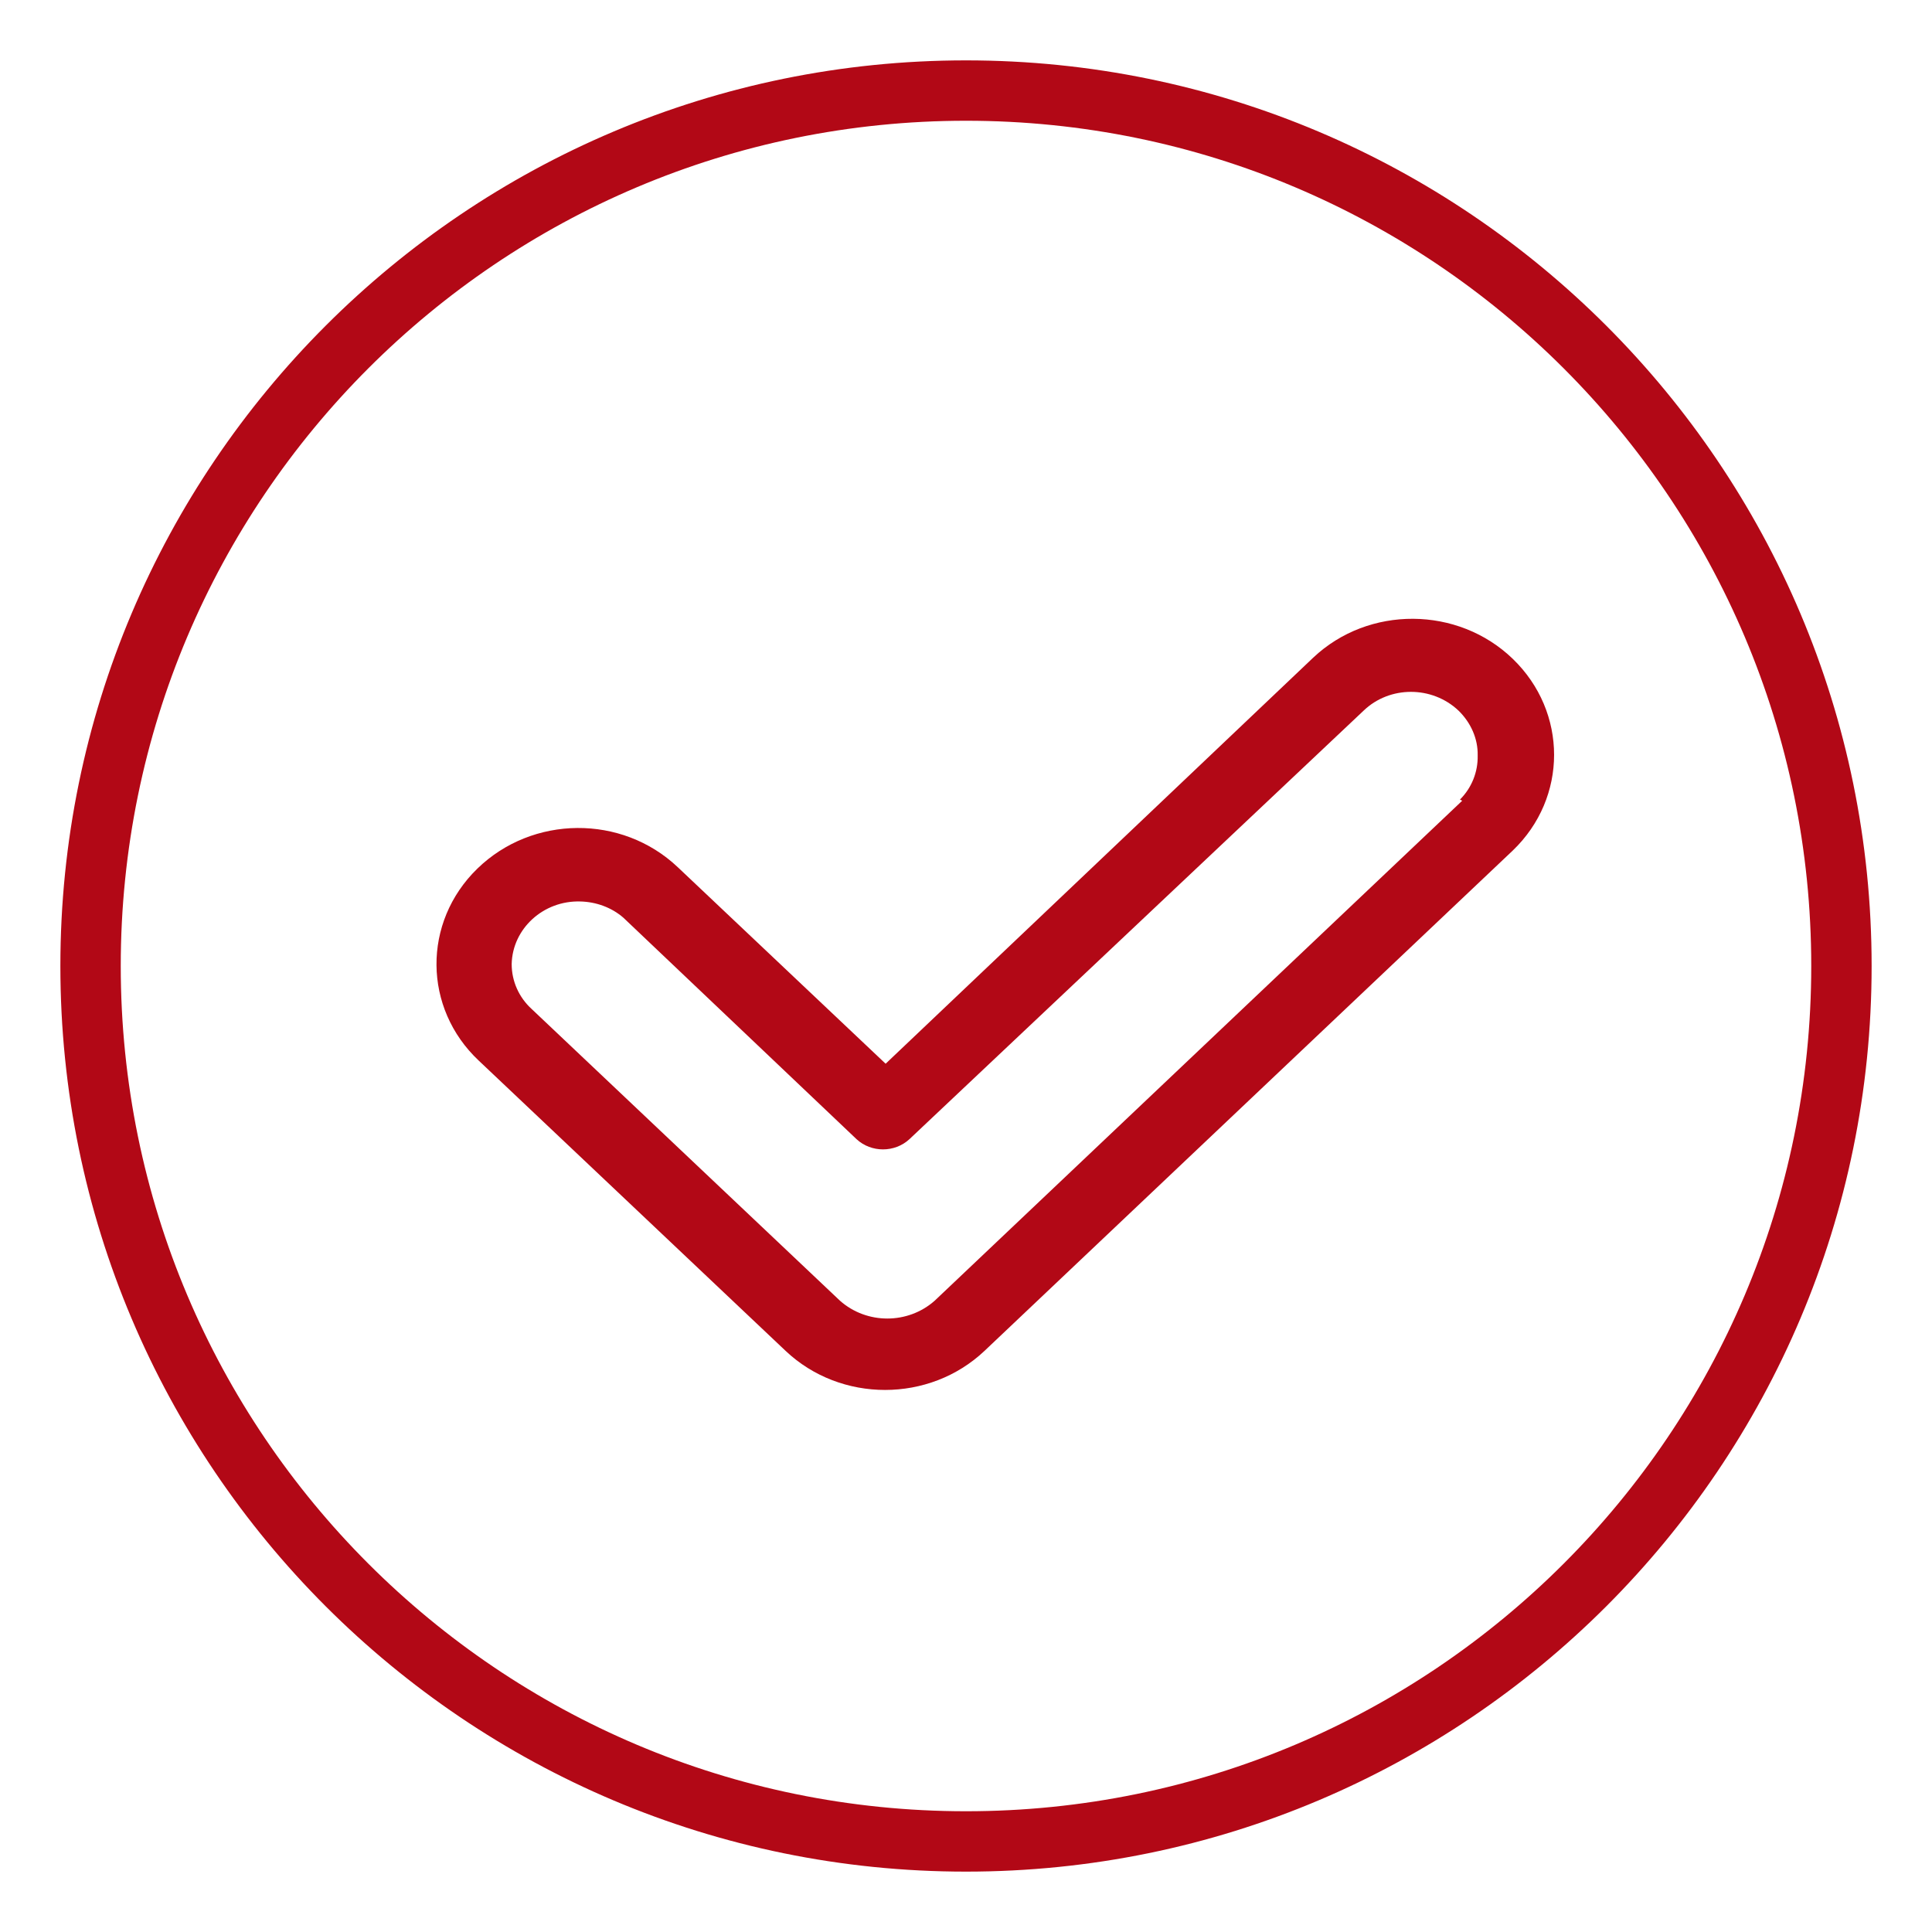 <svg xmlns="http://www.w3.org/2000/svg" xmlns:xlink="http://www.w3.org/1999/xlink" id="OBJECT" x="0px" y="0px" viewBox="0 0 512 512" style="enable-background:new 0 0 512 512;" xml:space="preserve"> <style type="text/css"> .st0{fill:#B20816;} </style> <path class="st0" d="M256,16C123.5,16,16,123.5,16,256s107.5,240,240,240s240-107.5,240-240S388.5,16,256,16z M256,480 C132.3,480,32,379.7,32,256S132.3,32,256,32s224,100.3,224,224S379.7,480,256,480z"></path> <path class="st0" d="M348,174.3L234.7,281.9l-55.1-52.1c-14.8-14-38.5-13.8-53.1,0.4c-14.6,14.2-14.4,37,0.4,50.9l81.3,76.9 c14.6,13.8,38.1,13.8,52.7,0l140-132.6c14.6-14,14.6-36.7,0-50.8C386.4,160.6,362.7,160.4,348,174.3z M387.5,212.2L247.7,344.7 c-7.1,6.3-18,6.3-25.1,0l-81.7-77.3c-3.4-3.1-5.3-7.4-5.3-11.9c0.2-9.4,8.4-16.9,18.2-16.6c4.2,0.1,8.3,1.6,11.4,4.3l61.8,58.7 c3.9,3.6,10.1,3.6,14,0l120.4-113.6c6.9-6.6,18.1-6.6,25.1,0c3.3,3.2,5.2,7.5,5.1,11.9c0.1,4.4-1.6,8.6-4.7,11.7L387.5,212.2z"></path> </svg>